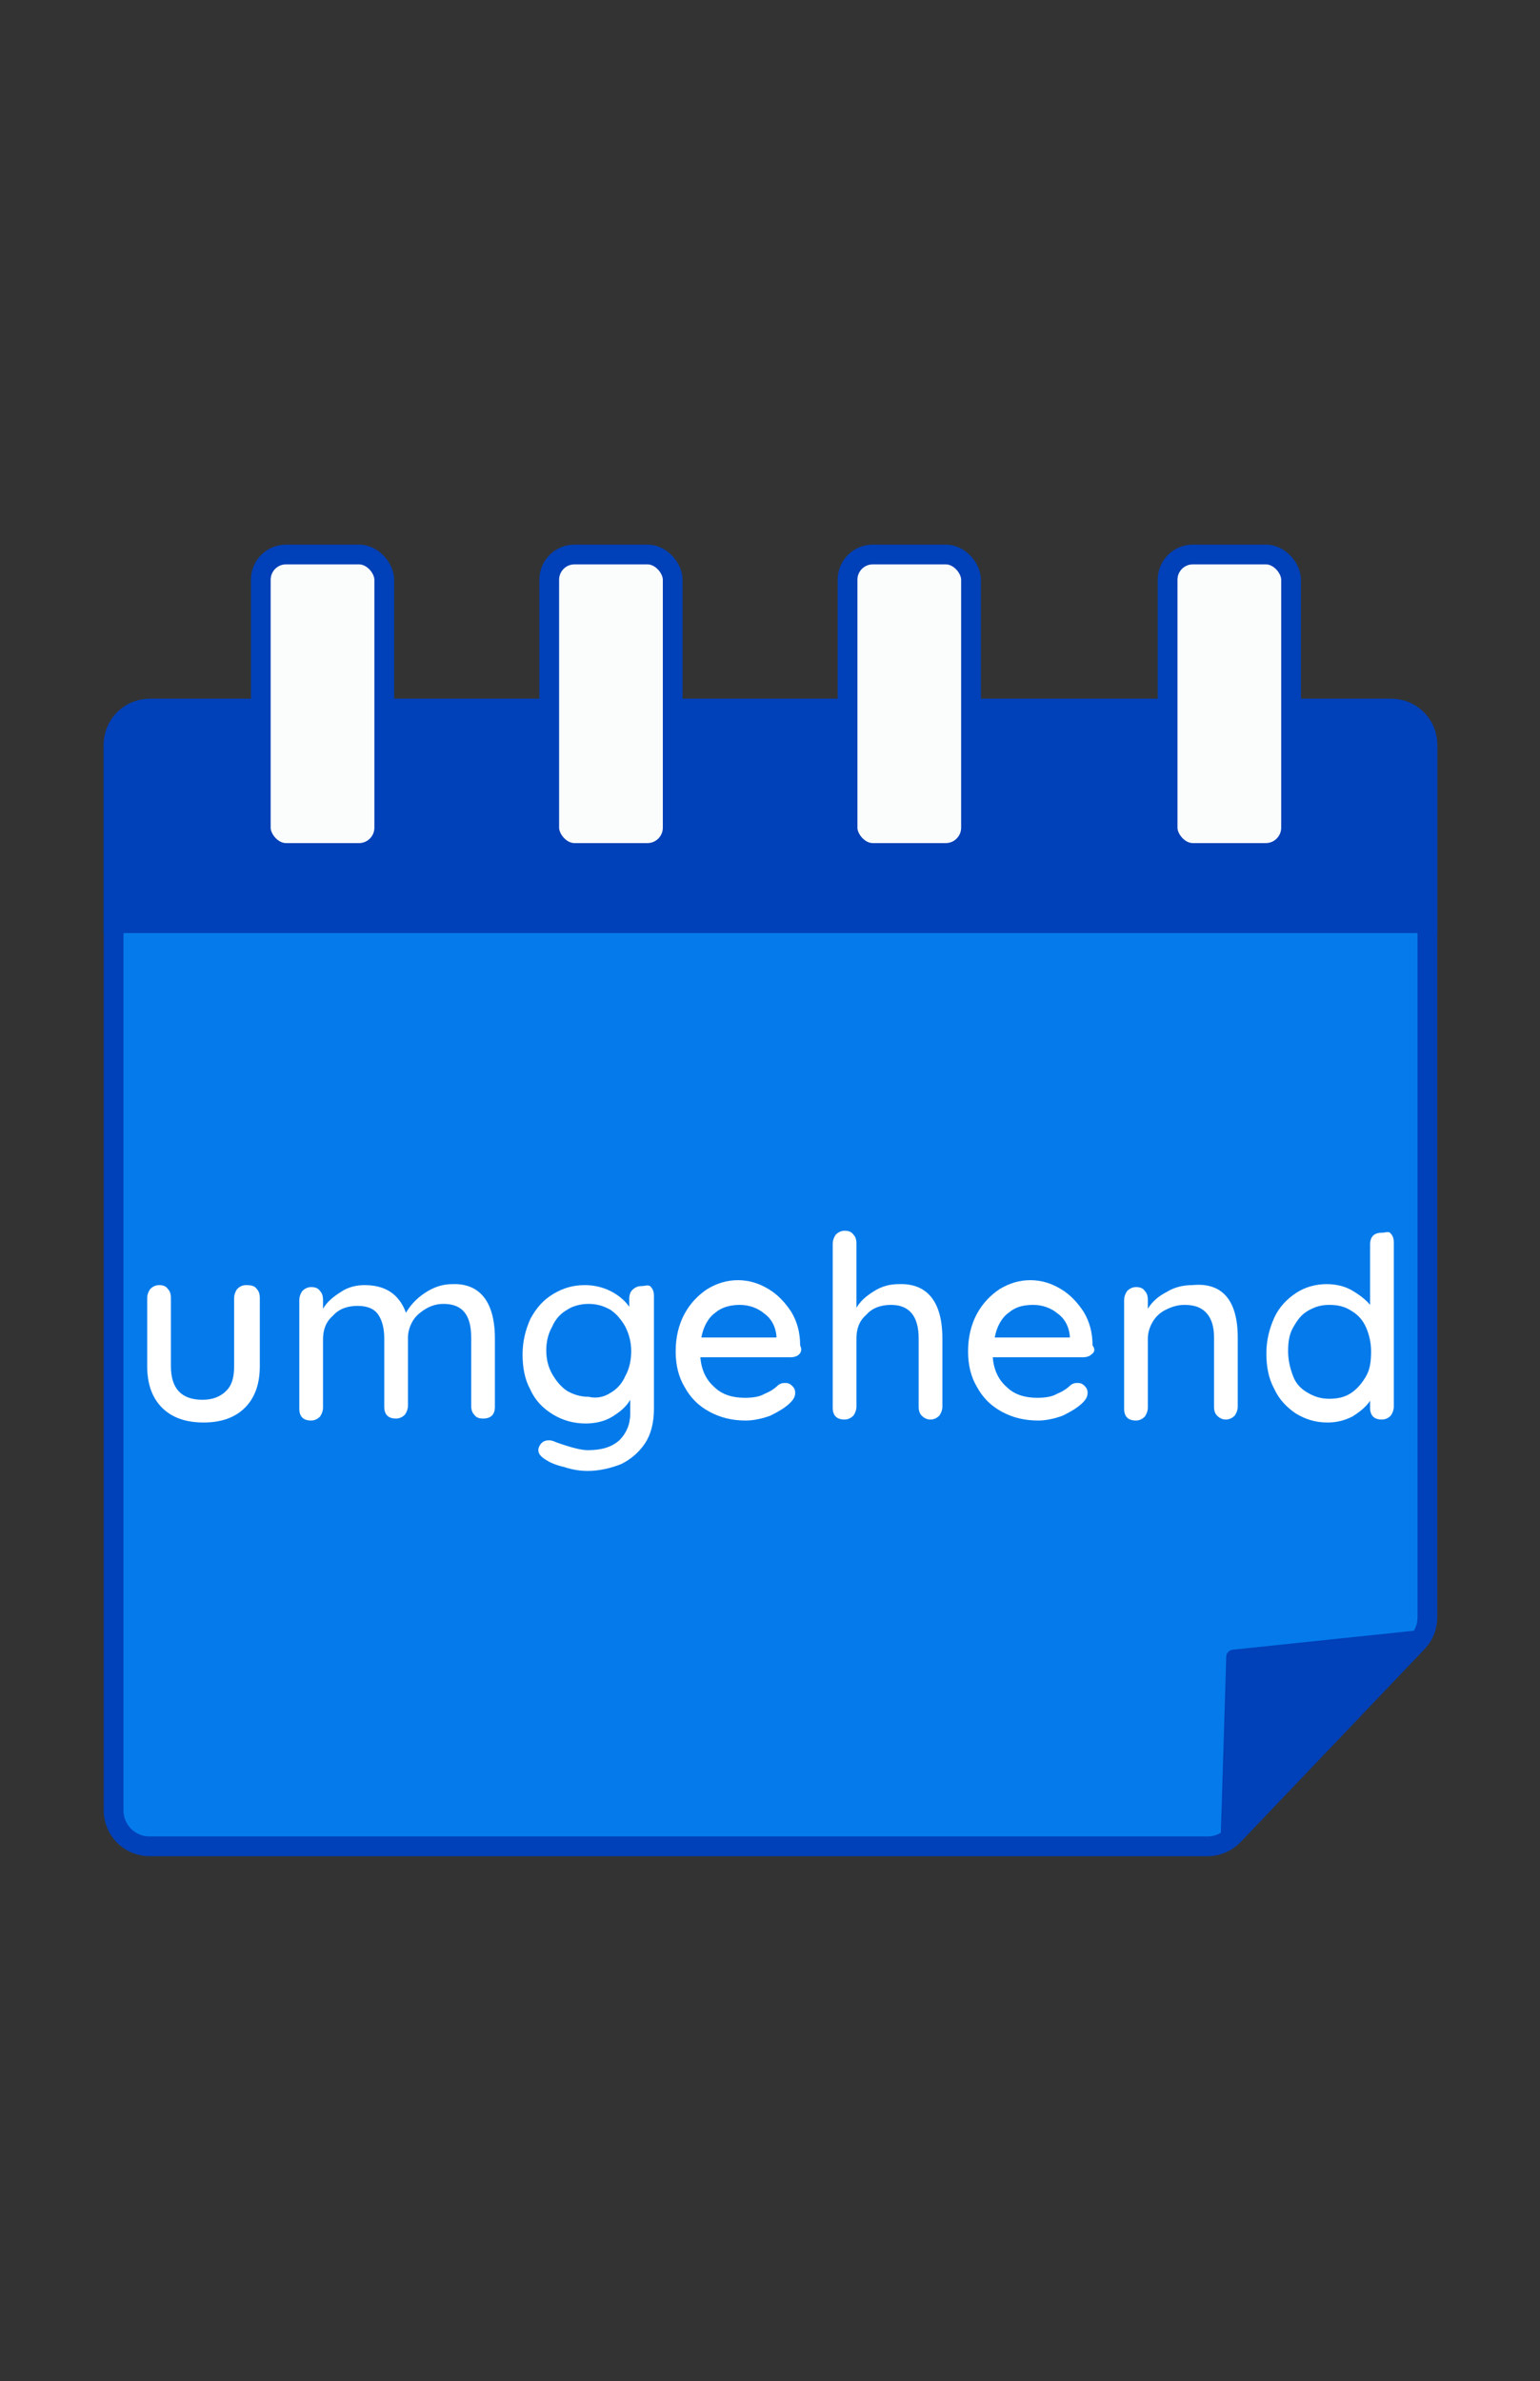 <?xml version="1.0" encoding="UTF-8"?>
<svg id="Ebene_3" xmlns="http://www.w3.org/2000/svg" width="155.9" height="240.9" version="1.1" viewBox="0 22 155.9 240.9">
  <rect x="0" y="22" width="155.9" height="240.9" fill="#333333" stroke="none"/>
  <!-- Generator: Adobe Illustrator 29.0.1, SVG Export Plug-In . SVG Version: 2.1.0 Build 192)  -->
  <defs>
    <style>
      .st0 {
        fill: #fbfdfd;
      }

      .st0, .st1, .st2 {
        stroke-width: 2px;
      }

      .st0, .st1, .st2, .st3 {
        stroke: #0040b8;
        stroke-miterlimit: 10;
      }

      .st4 {
        isolation: isolate;
      }

      .st5 {
        fill: #fff;
      }

      .st1 {
        fill: #0040b8;
      }

      .st2 {
        fill: #057beb;
      }

      .st3 {
        fill: #0040b8;
        stroke-width: .5px;
      }
    </style>
  </defs>
  <path class="st2" d="M140.871,93.7H15.129c-2.004,0-3.629,1.625-3.629,3.629v107.842c0,2.004,1.625,3.629,3.629,3.629h107.118c.992,0,1.941-.406,2.626-1.124l18.625-19.524c.644-.675,1.003-1.572,1.003-2.505v-88.318c0-2.004-1.625-3.629-3.629-3.629h0Z"/>
  <path class="st3" d="M124.817,189.156l18.384-1.921c.444-.046.706.486.397.809l-18.933,19.848c-.304.319-.841.094-.827-.346l.549-17.927c.007-.24.191-.438.43-.463Z"/>
  <path class="st1" d="M15.272,93.7h125.457c2.083,0,3.772,1.689,3.772,3.772v17.928H11.5v-17.928c0-2.083,1.689-3.772,3.772-3.772Z"/>
  <rect class="st0" x="26.4" y="78.1" width="12.5" height="30.2" rx="2.558" ry="2.558"/>
  <rect class="st0" x="55.6" y="78.1" width="12.5" height="30.2" rx="2.558" ry="2.558"/>
  <rect class="st0" x="85.8" y="78.1" width="12.5" height="30.2" rx="2.558" ry="2.558"/>
  <rect class="st0" x="118.2" y="78.1" width="12.5" height="30.2" rx="2.558" ry="2.558"/>
  <g class="st4">
    <path class="st5" d="M26.001,152.421c.2.2.3.5.3.9v6.9c0,1.8-.5,3.2-1.5,4.2s-2.4,1.5-4.2,1.5-3.2-.5-4.2-1.5-1.5-2.4-1.5-4.2v-6.9c0-.3.1-.6.3-.9.2-.2.5-.4.9-.4s.7.1.9.4c.2.2.3.5.3.9v6.9c0,2.3,1.1,3.4,3.2,3.4,1,0,1.8-.3,2.4-.9.6-.6.8-1.4.8-2.5v-6.9c0-.3.1-.6.3-.9.2-.2.5-.4.9-.4.6,0,.9.1,1.1.4Z"/>
    <path class="st5" d="M50.101,157.421v6.9c0,.4-.1.7-.3.9s-.5.3-.9.3-.7-.1-.9-.4c-.2-.2-.3-.5-.3-.9v-6.9c0-2.3-.9-3.4-2.8-3.4-.7,0-1.3.2-1.8.5s-1,.7-1.3,1.2-.5,1.1-.5,1.7v6.9c0,.3-.1.6-.3.9-.2.2-.5.4-.9.4s-.7-.1-.9-.3-.3-.5-.3-.9v-6.9c0-1-.2-1.8-.6-2.4s-1.1-.9-2.1-.9-1.9.3-2.5,1c-.7.6-1,1.4-1,2.4v6.9c0,.3-.1.6-.3.9-.2.2-.5.4-.9.4s-.7-.1-.9-.3c-.2-.2-.3-.5-.3-.9v-11c0-.3.1-.6.3-.9.2-.2.5-.4.9-.4s.7.1.9.4c.2.2.3.5.3.9v.9c.4-.7,1-1.2,1.8-1.7.7-.5,1.6-.7,2.4-.7,2.1,0,3.5.9,4.2,2.8.4-.7,1-1.4,1.9-2s1.8-.9,2.8-.9c2.7-.1,4.3,1.7,4.3,5.5Z"/>
    <path class="st5" d="M65.901,152.221c.2.2.3.5.3.9v11.4c0,1.4-.3,2.6-.9,3.5s-1.4,1.6-2.4,2.1c-1,.4-2.2.7-3.4.7-.7,0-1.5-.1-2.4-.4-.9-.2-1.5-.5-1.8-.7-.5-.3-.8-.6-.8-1,0-.1,0-.2.1-.4.2-.4.5-.6,1-.6.2,0,.5.1.7.2,1.4.5,2.5.8,3.2.8,1.4,0,2.4-.3,3.2-1,.7-.7,1.1-1.6,1.1-2.7v-1.4c-.4.7-1,1.2-1.8,1.7s-1.8.7-2.7.7c-1.2,0-2.3-.3-3.3-.9-1-.6-1.8-1.4-2.3-2.5-.6-1.1-.8-2.3-.8-3.6s.3-2.5.8-3.6c.6-1.1,1.3-1.9,2.3-2.5s2-.9,3.2-.9c.9,0,1.8.2,2.6.6.8.4,1.5,1,1.9,1.6v-.8c0-.4.1-.7.3-.9s.5-.4.9-.4.8-.2,1,.1ZM61.801,162.921c.7-.4,1.2-1,1.5-1.7.4-.7.6-1.6.6-2.5s-.2-1.7-.6-2.5c-.4-.7-.9-1.3-1.5-1.7-.7-.4-1.4-.6-2.2-.6s-1.6.2-2.2.6c-.7.4-1.2,1-1.5,1.7-.4.7-.6,1.5-.6,2.4s.2,1.7.6,2.4c.4.7.9,1.3,1.5,1.7.7.4,1.4.6,2.2.6.8.2,1.6,0,2.2-.4Z"/>
    <path class="st5" d="M80.901,159.021c-.2.2-.5.3-.9.3h-9.1c.1,1.3.6,2.3,1.4,3,.8.8,1.9,1.1,3.1,1.1.8,0,1.5-.1,2-.4.5-.2,1-.5,1.4-.9.3-.2.5-.2.7-.2.3,0,.5.1.7.3s.3.4.3.7c0,.4-.2.7-.5,1-.5.5-1.2.9-2,1.3-.8.3-1.7.5-2.5.5-1.4,0-2.6-.3-3.7-.9-1.1-.6-1.9-1.4-2.5-2.5-.6-1-.9-2.2-.9-3.6s.3-2.7.9-3.8,1.4-1.9,2.3-2.5c1-.6,2-.9,3.1-.9s2.1.3,3.1.9c1,.6,1.7,1.4,2.3,2.3.6,1,.9,2.1.9,3.4.2.4.1.7-.1.9ZM72.401,154.821c-.7.5-1.2,1.4-1.4,2.5h7.6v-.2c-.1-.9-.5-1.7-1.2-2.2-.7-.6-1.6-.9-2.5-.9-.9,0-1.8.2-2.5.8Z"/>
    <path class="st5" d="M95.401,157.421v6.9c0,.3-.1.6-.3.9-.2.2-.5.4-.9.4-.3,0-.6-.1-.9-.4-.2-.2-.3-.5-.3-.9v-6.9c0-2.2-.9-3.4-2.8-3.4-1,0-1.9.3-2.5,1-.7.6-1,1.4-1,2.4v6.9c0,.3-.1.6-.3.9-.2.2-.5.4-.9.4s-.7-.1-.9-.3-.3-.5-.3-.9v-16.6c0-.3.1-.6.3-.9.2-.2.5-.4.9-.4s.7.1.9.4c.2.2.3.5.3.9v6.5c.4-.7,1-1.2,1.8-1.7s1.6-.7,2.5-.7c2.8-.1,4.4,1.7,4.4,5.5Z"/>
    <path class="st5" d="M110.501,159.021c-.2.2-.5.3-.9.3h-9.1c.1,1.3.6,2.3,1.4,3,.8.8,1.9,1.1,3.1,1.1.8,0,1.5-.1,2-.4.5-.2,1-.5,1.4-.9.3-.2.5-.2.7-.2.3,0,.5.1.7.3s.3.4.3.7c0,.4-.2.7-.5,1-.5.5-1.2.9-2,1.3-.8.3-1.7.5-2.5.5-1.4,0-2.6-.3-3.7-.9-1.1-.6-1.9-1.4-2.5-2.5-.6-1-.9-2.2-.9-3.6s.3-2.7.9-3.8,1.4-1.9,2.3-2.5c1-.6,2-.9,3.1-.9s2.1.3,3.1.9c1,.6,1.7,1.4,2.3,2.3.6,1,.9,2.1.9,3.4.3.4.2.7-.1.9ZM102.101,154.821c-.7.5-1.2,1.4-1.4,2.5h7.6v-.2c-.1-.9-.5-1.7-1.2-2.2-.7-.6-1.6-.9-2.5-.9-1,0-1.8.2-2.5.8Z"/>
    <path class="st5" d="M125.301,157.321v7c0,.3-.1.6-.3.9-.2.2-.5.4-.9.4-.3,0-.6-.1-.9-.4-.2-.2-.3-.5-.3-.9v-7c0-1-.2-1.8-.7-2.4-.5-.6-1.2-.9-2.3-.9-.7,0-1.3.2-1.9.5s-1,.7-1.3,1.2-.5,1.1-.5,1.7v7c0,.3-.1.6-.3.9-.2.2-.5.4-.9.4s-.7-.1-.9-.3-.3-.5-.3-.9v-11c0-.3.1-.6.3-.9.2-.2.5-.4.9-.4s.7.1.9.4c.2.2.3.5.3.9v.9c.4-.7,1.1-1.3,1.9-1.7.8-.5,1.7-.7,2.6-.7,3-.3,4.6,1.5,4.6,5.3Z"/>
    <path class="st5" d="M140.8,146.821c.2.2.3.5.3.9v16.6c0,.3-.1.6-.3.9-.2.2-.5.4-.9.4s-.7-.1-.9-.3-.3-.5-.3-.9v-.7c-.4.6-1,1.1-1.8,1.6-.8.4-1.6.6-2.5.6-1.2,0-2.2-.3-3.2-.9-.9-.6-1.7-1.4-2.2-2.5-.6-1.1-.8-2.3-.8-3.6s.3-2.5.8-3.6,1.3-1.9,2.2-2.5,2-.9,3.1-.9c.9,0,1.8.2,2.5.6s1.4.9,1.9,1.5v-6.1c0-.4.1-.7.3-.9s.5-.3.9-.3.7-.2.9.1ZM136.8,162.921c.6-.4,1.1-1,1.5-1.7s.5-1.5.5-2.5c0-.9-.2-1.7-.5-2.4s-.8-1.3-1.5-1.7c-.6-.4-1.3-.6-2.2-.6s-1.5.2-2.2.6-1.1,1-1.5,1.7-.5,1.5-.5,2.4.2,1.7.5,2.5.8,1.3,1.5,1.7,1.3.6,2.2.6,1.6-.2,2.2-.6Z"/>
  </g>
</svg>